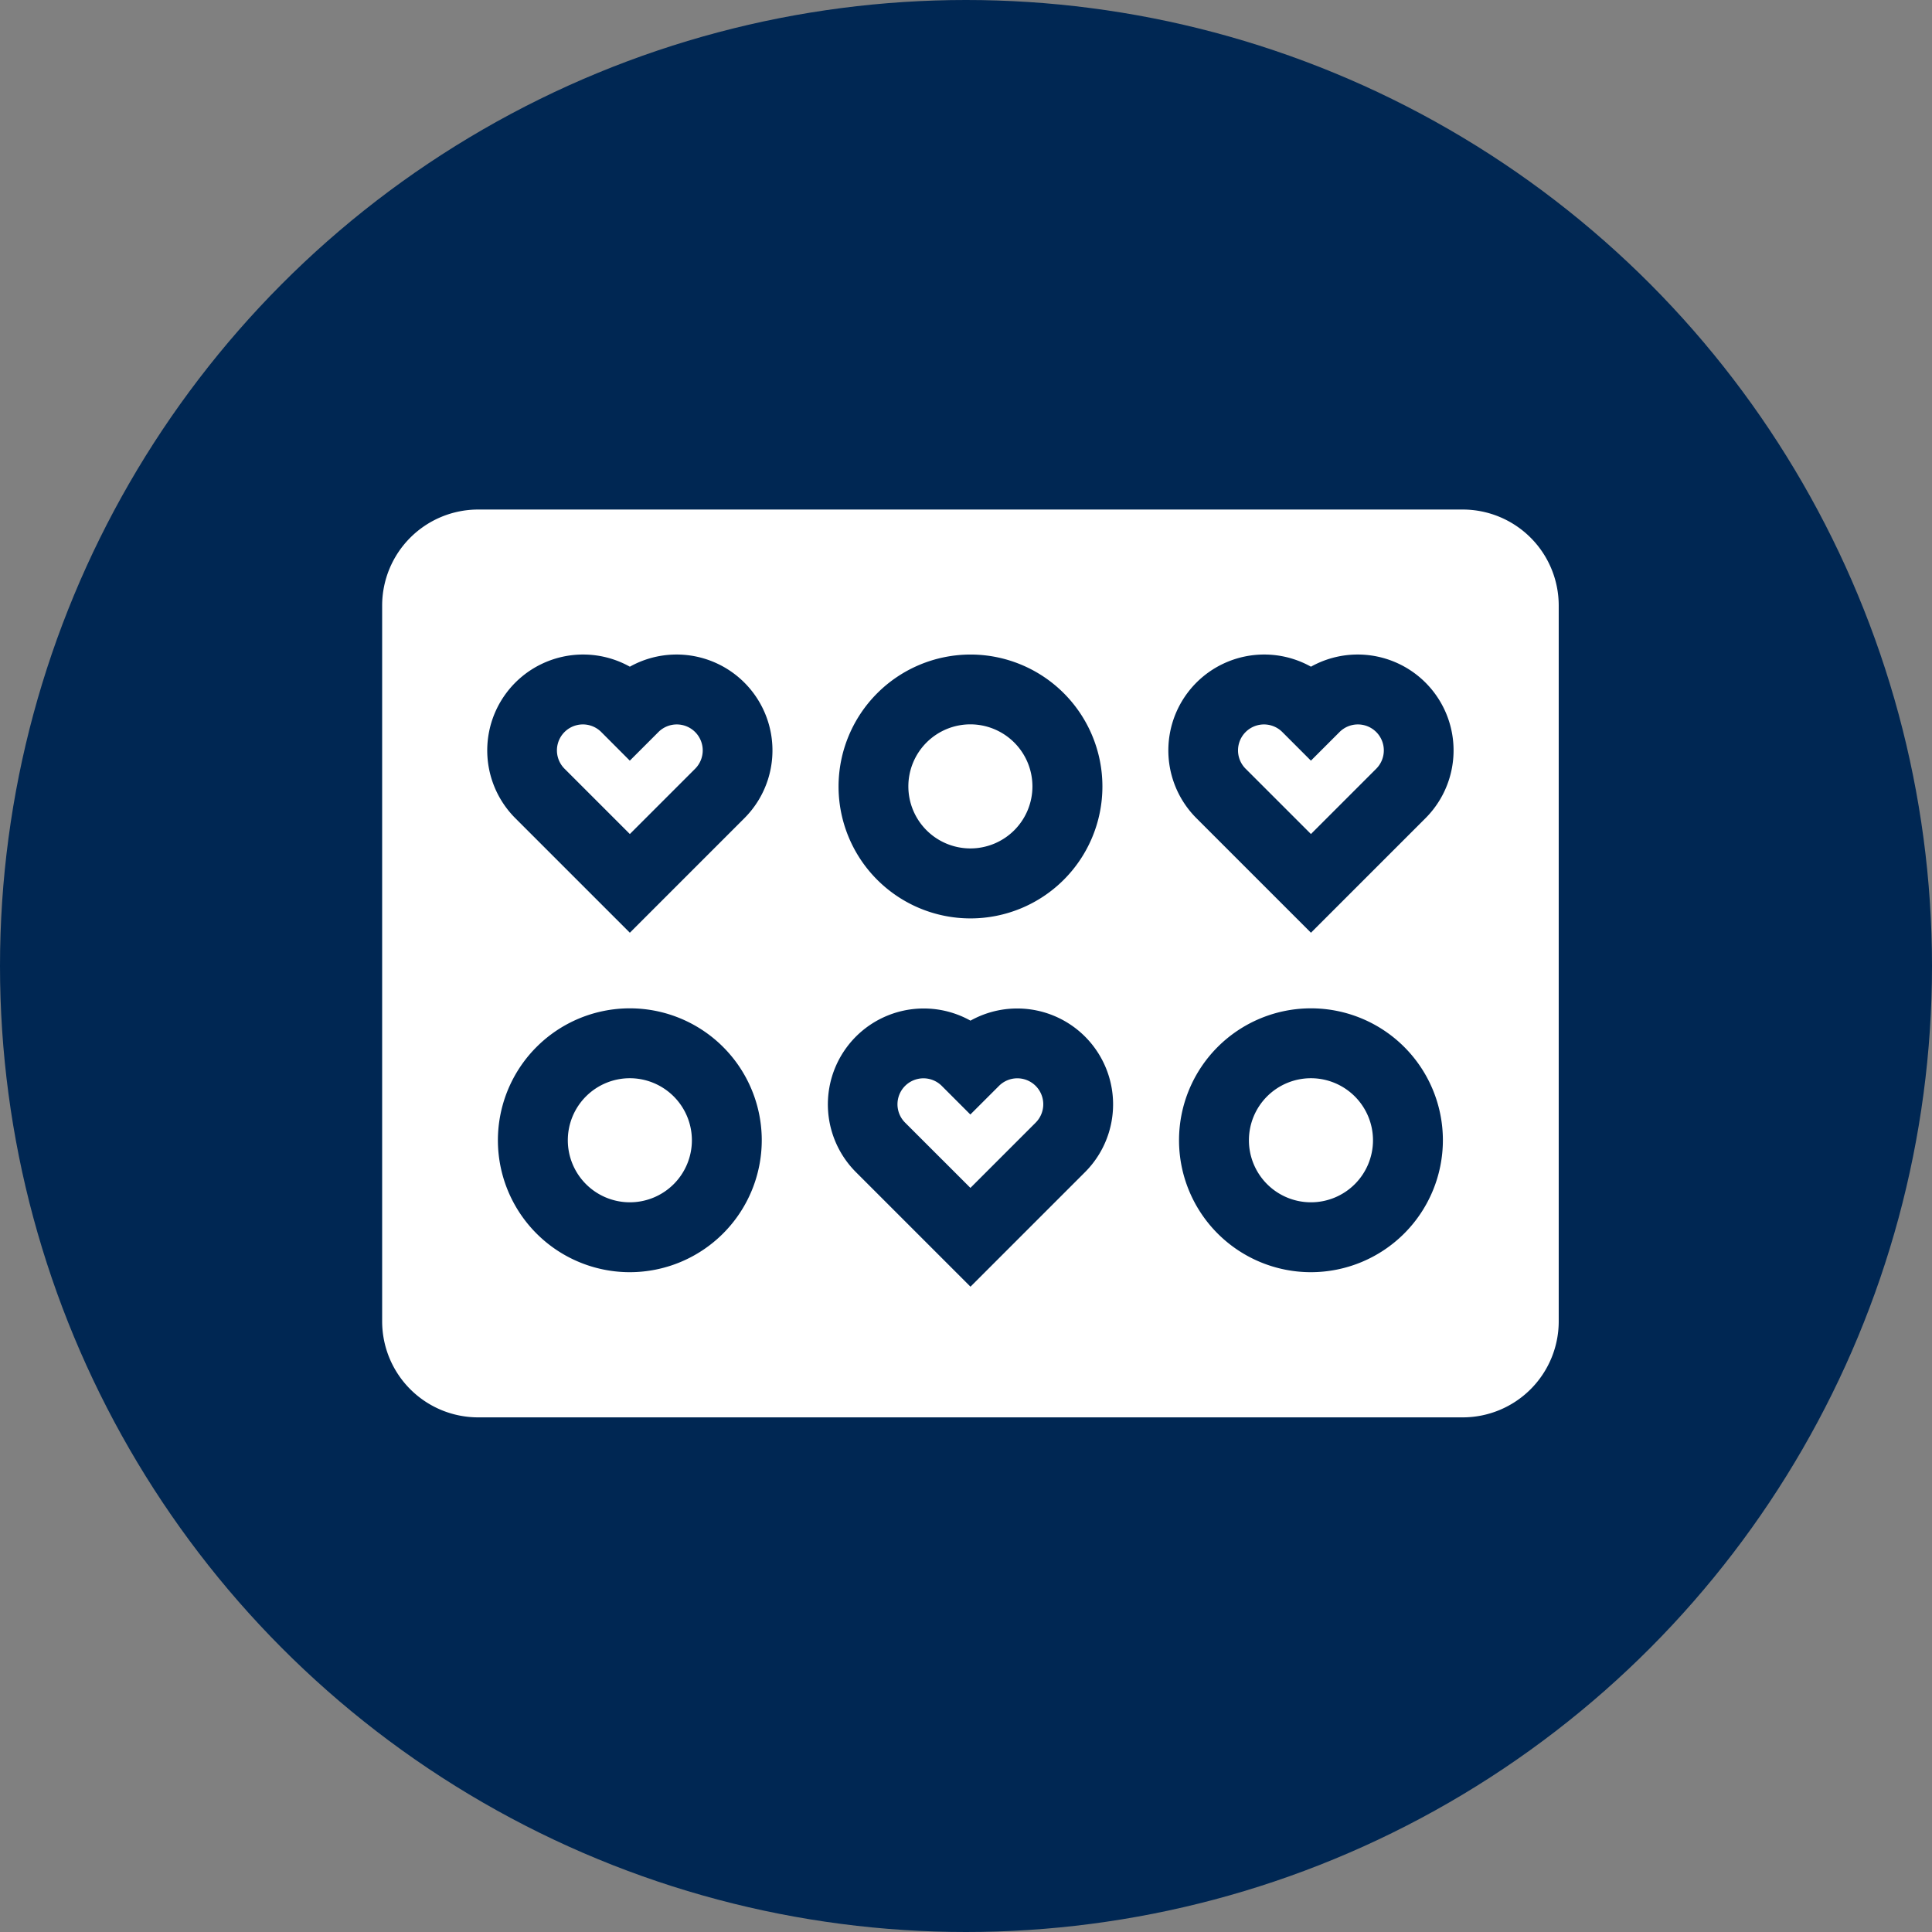 <svg xmlns="http://www.w3.org/2000/svg" width="91" height="91" viewBox="0 0 91 91">
  <rect x="0" y="0" width="91" height="91" fill="#808080" stroke="none"/>
  <g id="Group_1086" data-name="Group 1086" transform="translate(-750 -2552)">
    <circle id="Ellipse_40" data-name="Ellipse 40" cx="45.5" cy="45.5" r="45.5" transform="translate(750 2552)" fill="#002753"/>
    <g id="_005-molded" data-name="005-molded" transform="translate(768 2576)">
      <g id="Group_846" data-name="Group 846" transform="translate(24.273 26.79)">
        <g id="Group_845" data-name="Group 845">
          <path id="Path_212" data-name="Path 212" d="M230.782,306.363a1.222,1.222,0,0,0-1.729,0l-1.348,1.347-1.346-1.347a1.222,1.222,0,0,0-1.728,1.729l3.076,3.075,3.075-3.075A1.224,1.224,0,0,0,230.782,306.363Z" transform="translate(-224.273 -306.005)" fill="#fff"/>
        </g>
      </g>
      <g id="Group_848" data-name="Group 848" transform="translate(8.745 26.79)">
        <g id="Group_847" data-name="Group 847">
          <path id="Path_213" data-name="Path 213" d="M83.719,306a2.922,2.922,0,1,0,2.922,2.922A2.925,2.925,0,0,0,83.719,306Z" transform="translate(-80.797 -306.004)" fill="#fff"/>
        </g>
      </g>
      <g id="Group_850" data-name="Group 850" transform="translate(8.233 10.122)">
        <g id="Group_849" data-name="Group 849">
          <path id="Path_214" data-name="Path 214" d="M82.577,152.362a1.223,1.223,0,0,0-1.729,0L79.5,153.71l-1.346-1.349a1.222,1.222,0,0,0-1.728,1.73l3.076,3.075,3.075-3.075A1.224,1.224,0,0,0,82.577,152.362Z" transform="translate(-76.068 -152.004)" fill="#fff"/>
        </g>
      </g>
      <g id="Group_852" data-name="Group 852" transform="translate(24.785 10.122)">
        <g id="Group_851" data-name="Group 851">
          <path id="Path_215" data-name="Path 215" d="M231.926,152a2.922,2.922,0,1,0,2.922,2.922A2.925,2.925,0,0,0,231.926,152Z" transform="translate(-229.004 -152.004)" fill="#fff"/>
        </g>
      </g>
      <g id="Group_854" data-name="Group 854" transform="translate(40.826 26.79)">
        <g id="Group_853" data-name="Group 853">
          <path id="Path_216" data-name="Path 216" d="M380.134,306a2.922,2.922,0,1,0,2.922,2.922A2.925,2.925,0,0,0,380.134,306Z" transform="translate(-377.212 -306.004)" fill="#fff"/>
        </g>
      </g>
      <g id="Group_856" data-name="Group 856" transform="translate(40.314 10.122)">
        <g id="Group_855" data-name="Group 855">
          <path id="Path_217" data-name="Path 217" d="M378.992,152.362a1.222,1.222,0,0,0-1.729,0l-1.348,1.348-1.347-1.348a1.222,1.222,0,0,0-1.728,1.729l3.076,3.075,3.075-3.075A1.224,1.224,0,0,0,378.992,152.362Z" transform="translate(-372.483 -152.004)" fill="#fff"/>
        </g>
      </g>
      <g id="Group_858" data-name="Group 858" transform="translate(0 0)">
        <g id="Group_857" data-name="Group 857">
          <path id="Path_218" data-name="Path 218" d="M50.9,58.478H4.518A4.523,4.523,0,0,0,0,63v33.72a4.523,4.523,0,0,0,4.518,4.518H50.9a4.523,4.523,0,0,0,4.518-4.518V63A4.523,4.523,0,0,0,50.9,58.478Zm-23.189,6.83a6.214,6.214,0,1,1-6.214,6.214A6.221,6.221,0,0,1,27.707,65.308ZM11.667,94.4A6.214,6.214,0,1,1,17.88,88.19,6.221,6.221,0,0,1,11.667,94.4Zm5.4-21.389-5.4,5.4-5.4-5.4a4.516,4.516,0,0,1,5.4-7.131,4.516,4.516,0,0,1,5.4,7.131ZM33.111,89.683l-5.4,5.4-5.4-5.4a4.516,4.516,0,0,1,5.4-7.131,4.516,4.516,0,0,1,5.4,7.131ZM43.748,94.4a6.214,6.214,0,1,1,6.214-6.214A6.221,6.221,0,0,1,43.748,94.4Zm5.4-21.389-5.4,5.4-5.4-5.4a4.516,4.516,0,0,1,5.4-7.131,4.516,4.516,0,0,1,5.4,7.131Z" transform="translate(0 -58.478)" fill="#fff"/>
        </g>
      </g>
    </g>
  </g>
</svg>
